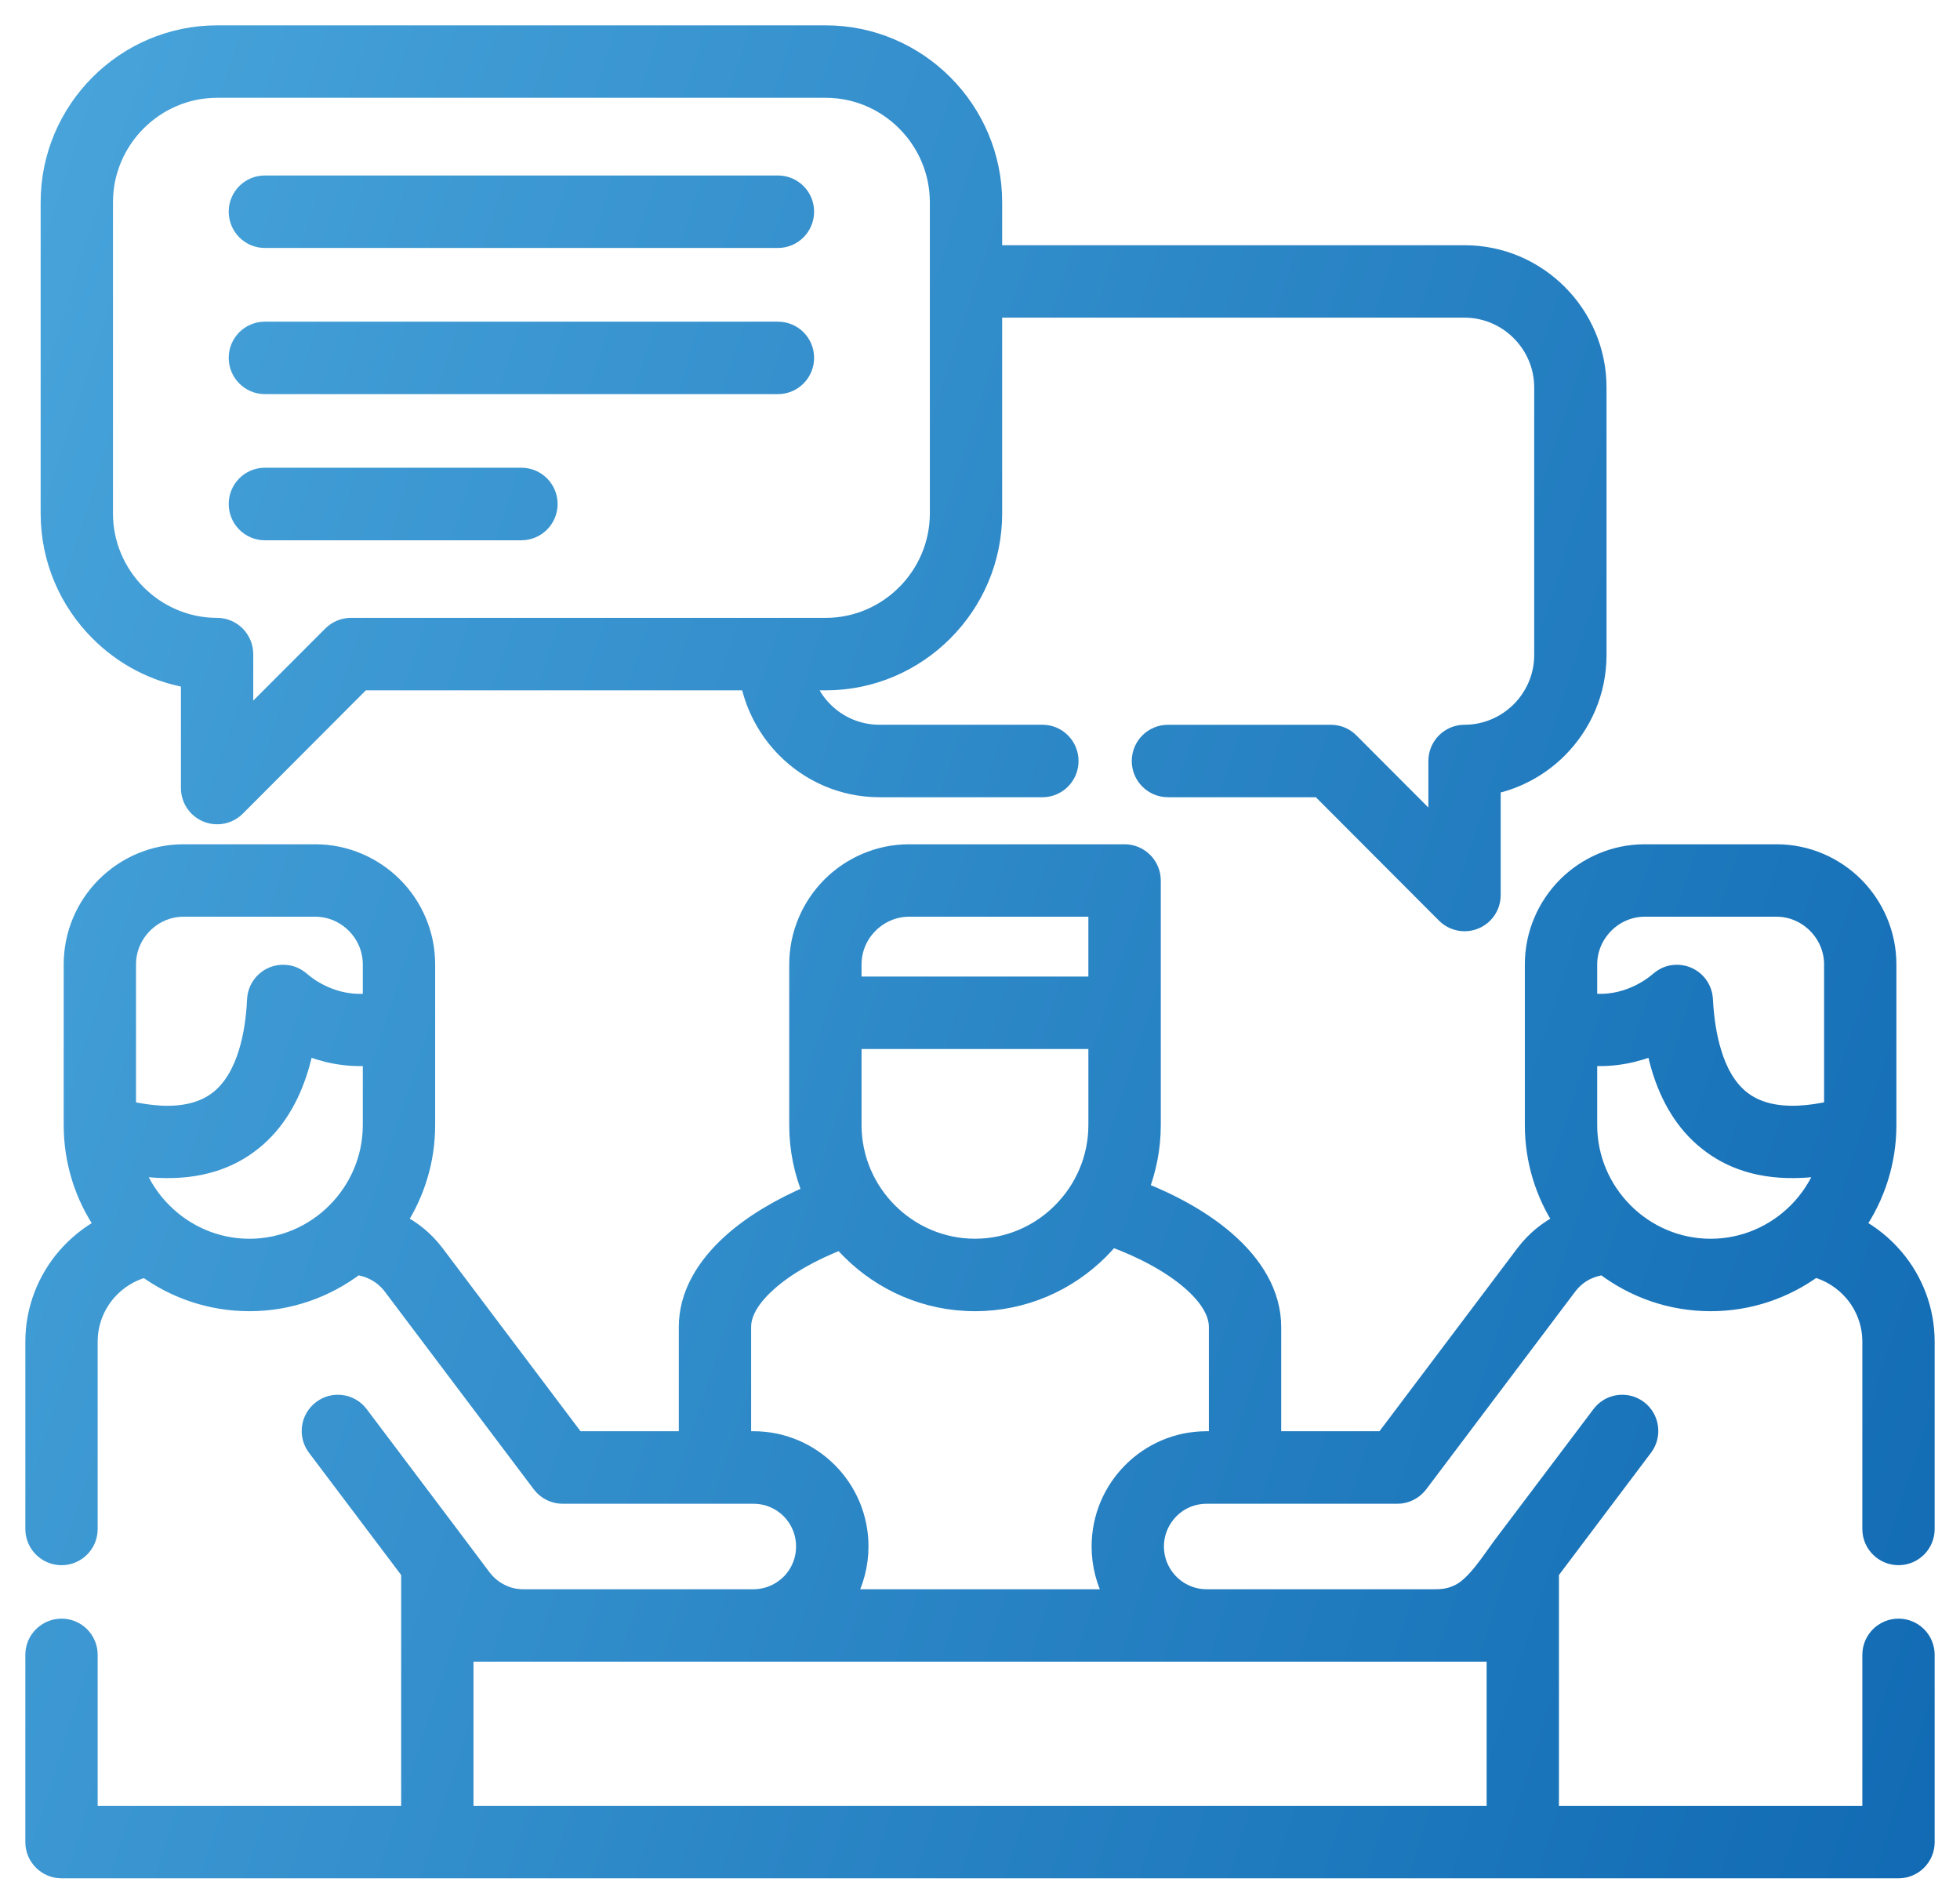 <svg width="58" height="56" viewBox="0 0 58 56" fill="none" xmlns="http://www.w3.org/2000/svg">
<path d="M3.995 34.525C4.178 35.022 4.466 35.47 4.835 35.836C5.489 36.492 6.389 36.899 7.381 36.899C8.37 36.899 9.272 36.492 9.926 35.836C10.58 35.181 10.986 34.277 10.986 33.286V31.276C10.227 31.341 9.56 31.177 9.039 30.959C8.993 31.186 8.94 31.406 8.872 31.624C8.615 32.462 8.184 33.227 7.502 33.776C6.81 34.336 5.893 34.659 4.677 34.597C4.46 34.587 4.234 34.562 3.995 34.525ZM25.245 29.142H32.457V26.871H26.904C26.448 26.871 26.033 27.06 25.732 27.362C25.431 27.663 25.245 28.076 25.245 28.533V29.142ZM32.457 30.785H25.245V33.286C25.245 34.277 25.651 35.181 26.306 35.836C26.96 36.492 27.862 36.898 28.851 36.898C29.843 36.898 30.745 36.492 31.396 35.836C32.051 35.181 32.457 34.277 32.457 33.286L32.457 30.785ZM54.935 36.271C55.375 36.504 55.763 36.821 56.082 37.197C56.656 37.874 57 38.747 57 39.694V45.236C57 45.69 56.634 46.056 56.181 46.056C55.729 46.056 55.36 45.69 55.36 45.236V39.694C55.36 39.148 55.161 38.644 54.833 38.256C54.541 37.911 54.148 37.657 53.698 37.535C52.833 38.169 51.77 38.542 50.623 38.542C49.435 38.542 48.337 38.144 47.454 37.47C47.286 37.489 47.125 37.536 46.97 37.607C46.759 37.706 46.567 37.859 46.412 38.064L42.006 43.91C41.851 44.115 41.609 44.239 41.352 44.239H35.706C35.288 44.239 34.91 44.407 34.637 44.68C34.364 44.957 34.193 45.336 34.193 45.752C34.193 46.172 34.364 46.551 34.637 46.824C34.91 47.097 35.288 47.268 35.706 47.268H42.45C42.72 47.268 42.927 47.24 43.185 47.11C43.662 46.87 44.108 46.144 44.434 45.709L47.352 41.841C47.624 41.478 48.136 41.406 48.499 41.68C48.858 41.953 48.929 42.469 48.657 42.829L45.882 46.513V53.677H55.36V48.958C55.36 48.504 55.729 48.138 56.181 48.138C56.634 48.138 57 48.505 57 48.958V54.5C57 54.953 56.634 55.32 56.181 55.32C38.059 55.32 19.941 55.32 1.822 55.32C1.369 55.32 1 54.953 1 54.5V48.958C1 48.504 1.369 48.138 1.822 48.138C2.274 48.138 2.64 48.505 2.64 48.958V53.677H12.121V46.513L9.343 42.829C9.071 42.469 9.142 41.953 9.505 41.68C9.864 41.406 10.379 41.478 10.652 41.841L13.504 45.625C13.764 45.97 14.025 46.318 14.285 46.666C14.434 46.861 14.617 47.01 14.819 47.11C15.045 47.225 15.256 47.268 15.504 47.268H22.297C22.712 47.268 23.091 47.097 23.366 46.824C23.639 46.551 23.807 46.172 23.807 45.752C23.807 45.336 23.639 44.957 23.366 44.68C23.091 44.407 22.712 44.239 22.297 44.239H16.648C16.4 44.239 16.155 44.124 15.994 43.91L11.588 38.064C11.337 37.731 10.962 37.517 10.546 37.47C9.666 38.141 8.568 38.542 7.381 38.542C6.234 38.542 5.167 38.169 4.302 37.539C3.862 37.654 3.471 37.905 3.18 38.241C2.845 38.632 2.64 39.139 2.64 39.694V45.236C2.64 45.69 2.274 46.057 1.822 46.057C1.369 46.057 1 45.69 1 45.236V39.694C1 38.735 1.357 37.849 1.943 37.169C2.259 36.806 2.64 36.498 3.068 36.271C2.457 35.392 2.135 34.355 2.135 33.286V28.533C2.135 27.623 2.504 26.796 3.102 26.197C3.701 25.601 4.522 25.228 5.431 25.228H9.328C10.236 25.228 11.061 25.601 11.659 26.197C12.258 26.797 12.627 27.623 12.627 28.533V33.286C12.627 34.339 12.313 35.324 11.777 36.147C12.22 36.371 12.595 36.678 12.896 37.076L17.054 42.593H20.337V39.26C20.337 38.315 20.837 37.461 21.646 36.737C22.272 36.178 23.097 35.69 24.008 35.305C23.748 34.681 23.605 34 23.605 33.286V29.965V28.533C23.605 27.623 23.977 26.796 24.573 26.197C25.171 25.601 25.996 25.228 26.904 25.228H33.279C33.731 25.228 34.1 25.597 34.1 26.051V29.965V33.286C34.1 33.96 33.97 34.606 33.738 35.203C34.717 35.588 35.604 36.085 36.274 36.663C37.133 37.402 37.663 38.284 37.663 39.26V42.593H40.946L45.104 37.076C45.411 36.672 45.795 36.361 46.226 36.15C45.687 35.324 45.373 34.339 45.373 33.286V28.533C45.373 27.623 45.745 26.796 46.341 26.197C46.939 25.601 47.764 25.228 48.672 25.228H52.57C53.478 25.228 54.303 25.6 54.901 26.197C55.496 26.796 55.868 27.623 55.868 28.533V33.286C55.868 34.354 55.543 35.392 54.935 36.271ZM54.005 34.525C53.769 34.562 53.54 34.587 53.323 34.597C52.111 34.659 51.193 34.336 50.502 33.776C49.816 33.227 49.385 32.463 49.128 31.624C49.063 31.406 49.007 31.186 48.964 30.959C48.44 31.176 47.776 31.341 47.014 31.276V33.286C47.014 34.277 47.42 35.181 48.074 35.836C48.728 36.492 49.63 36.899 50.622 36.899C51.611 36.899 52.514 36.492 53.168 35.836C53.534 35.47 53.822 35.022 54.005 34.525ZM47.014 29.629C48.108 29.785 48.908 29.148 49.05 29.024C49.212 28.887 49.364 28.803 49.584 28.794C50.036 28.772 50.418 29.12 50.439 29.573C50.467 30.108 50.542 30.648 50.694 31.142C50.861 31.692 51.124 32.177 51.525 32.5C51.918 32.817 52.473 32.997 53.245 32.959C53.543 32.944 53.868 32.897 54.228 32.816V28.533C54.228 28.076 54.039 27.663 53.738 27.361C53.438 27.06 53.025 26.871 52.569 26.871H48.672C48.216 26.871 47.804 27.06 47.503 27.361C47.203 27.663 47.014 28.076 47.014 28.533V29.629ZM10.986 29.629V28.533C10.986 28.076 10.8 27.663 10.5 27.362C10.199 27.06 9.784 26.871 9.328 26.871H5.43C4.978 26.871 4.562 27.06 4.262 27.362C3.961 27.663 3.775 28.076 3.775 28.533V32.817C4.131 32.897 4.457 32.944 4.755 32.96C5.527 32.997 6.082 32.817 6.475 32.5C6.875 32.177 7.139 31.692 7.309 31.142C7.461 30.648 7.536 30.108 7.561 29.573C7.582 29.12 7.967 28.772 8.416 28.794C8.627 28.803 8.788 28.881 8.943 29.017C9.058 29.12 9.87 29.788 10.986 29.629ZM24.886 36.718C24.03 37.051 23.274 37.473 22.734 37.958C22.266 38.374 21.977 38.822 21.977 39.26V42.593H22.297C23.165 42.593 23.956 42.947 24.526 43.519C25.097 44.09 25.45 44.879 25.45 45.752C25.45 46.302 25.307 46.818 25.062 47.268H32.938C32.693 46.818 32.553 46.302 32.553 45.752C32.553 44.879 32.906 44.09 33.477 43.519C34.047 42.947 34.835 42.593 35.706 42.593H36.023V39.26C36.023 38.806 35.712 38.34 35.21 37.908C34.621 37.402 33.803 36.964 32.891 36.632C32.786 36.759 32.674 36.883 32.559 36.998C31.608 37.952 30.296 38.542 28.851 38.542C27.41 38.542 26.095 37.952 25.146 36.998C25.056 36.908 24.969 36.815 24.886 36.718ZM7.836 7.086C7.384 7.086 7.018 6.716 7.018 6.262C7.018 5.809 7.384 5.442 7.836 5.442H23.022C23.475 5.442 23.841 5.809 23.841 6.262C23.841 6.716 23.475 7.086 23.022 7.086H7.836ZM7.836 15.734C7.384 15.734 7.018 15.364 7.018 14.911C7.018 14.457 7.384 14.088 7.836 14.088H15.43C15.882 14.088 16.251 14.457 16.251 14.911C16.251 15.364 15.882 15.734 15.43 15.734H7.836ZM7.836 11.41C7.384 11.41 7.018 11.04 7.018 10.587C7.018 10.133 7.384 9.767 7.836 9.767H23.022C23.475 9.767 23.841 10.133 23.841 10.587C23.841 11.04 23.475 11.41 23.022 11.41H7.836ZM23.863 20.173C23.977 20.493 24.16 20.779 24.393 21.012C24.808 21.431 25.385 21.692 26.027 21.692H30.848C31.3 21.692 31.666 22.059 31.666 22.515C31.666 22.969 31.3 23.336 30.848 23.336H26.027C24.932 23.336 23.946 22.888 23.233 22.168C22.7 21.63 22.322 20.941 22.16 20.173H10.723L7.009 23.895C6.86 24.044 6.655 24.137 6.426 24.137C5.973 24.137 5.604 23.77 5.604 23.317V20.105C4.562 19.931 3.629 19.431 2.913 18.71C2.011 17.809 1.453 16.563 1.453 15.19V5.983C1.453 4.613 2.011 3.367 2.913 2.463C3.812 1.562 5.055 1 6.426 1H24.433C25.803 1 27.047 1.562 27.946 2.463C28.848 3.367 29.406 4.613 29.406 5.983V7.505H43.34C44.428 7.505 45.414 7.949 46.13 8.667C46.846 9.385 47.29 10.372 47.29 11.463V19.378C47.29 20.469 46.846 21.456 46.13 22.174C45.6 22.705 44.918 23.087 44.158 23.249V26.48C44.158 26.688 44.081 26.899 43.919 27.061C43.6 27.381 43.079 27.381 42.76 27.061L39.042 23.336H34.562C34.11 23.336 33.741 22.969 33.741 22.516C33.741 22.059 34.11 21.693 34.562 21.693H39.383C39.613 21.693 39.818 21.786 39.966 21.938L42.518 24.495V22.516C42.518 22.059 42.887 21.692 43.34 21.692C43.972 21.692 44.552 21.431 44.971 21.012C45.389 20.593 45.65 20.015 45.65 19.378V11.463C45.65 10.826 45.389 10.248 44.971 9.829C44.552 9.409 43.972 9.148 43.34 9.148H29.406V15.191C29.406 16.564 28.848 17.809 27.946 18.71C27.047 19.614 25.803 20.174 24.433 20.174H23.863V20.173ZM10.382 18.53H24.433C25.351 18.53 26.182 18.154 26.786 17.548C27.391 16.942 27.766 16.107 27.766 15.19V5.983C27.766 5.066 27.391 4.231 26.786 3.625C26.182 3.019 25.351 2.643 24.433 2.643H6.426C5.508 2.643 4.677 3.019 4.072 3.625C3.468 4.231 3.093 5.066 3.093 5.983V15.191C3.093 16.107 3.468 16.942 4.072 17.548C4.677 18.154 5.508 18.53 6.426 18.53C6.878 18.53 7.244 18.9 7.244 19.353V21.332L9.802 18.773C9.963 18.611 10.171 18.53 10.382 18.53ZM44.242 48.911H13.761V53.677H44.242V48.911H44.242Z" fill="url(#paint0_linear_21331_136612)" stroke="url(#paint1_linear_21331_136612)" stroke-width="0.5"/>
<defs>
<linearGradient id="paint0_linear_21331_136612" x1="47.657" y1="86.121" x2="-24.863" y2="62.778" gradientUnits="userSpaceOnUse">
<stop stop-color="#116AB3"/>
<stop offset="0.19" stop-color="#1C76BB"/>
<stop offset="1" stop-color="#4DA9DE"/>
</linearGradient>
<linearGradient id="paint1_linear_21331_136612" x1="47.657" y1="86.121" x2="-24.863" y2="62.778" gradientUnits="userSpaceOnUse">
<stop stop-color="#116AB3"/>
<stop offset="0.19" stop-color="#1C76BB"/>
<stop offset="1" stop-color="#4DA9DE"/>
</linearGradient>
</defs>
</svg>
